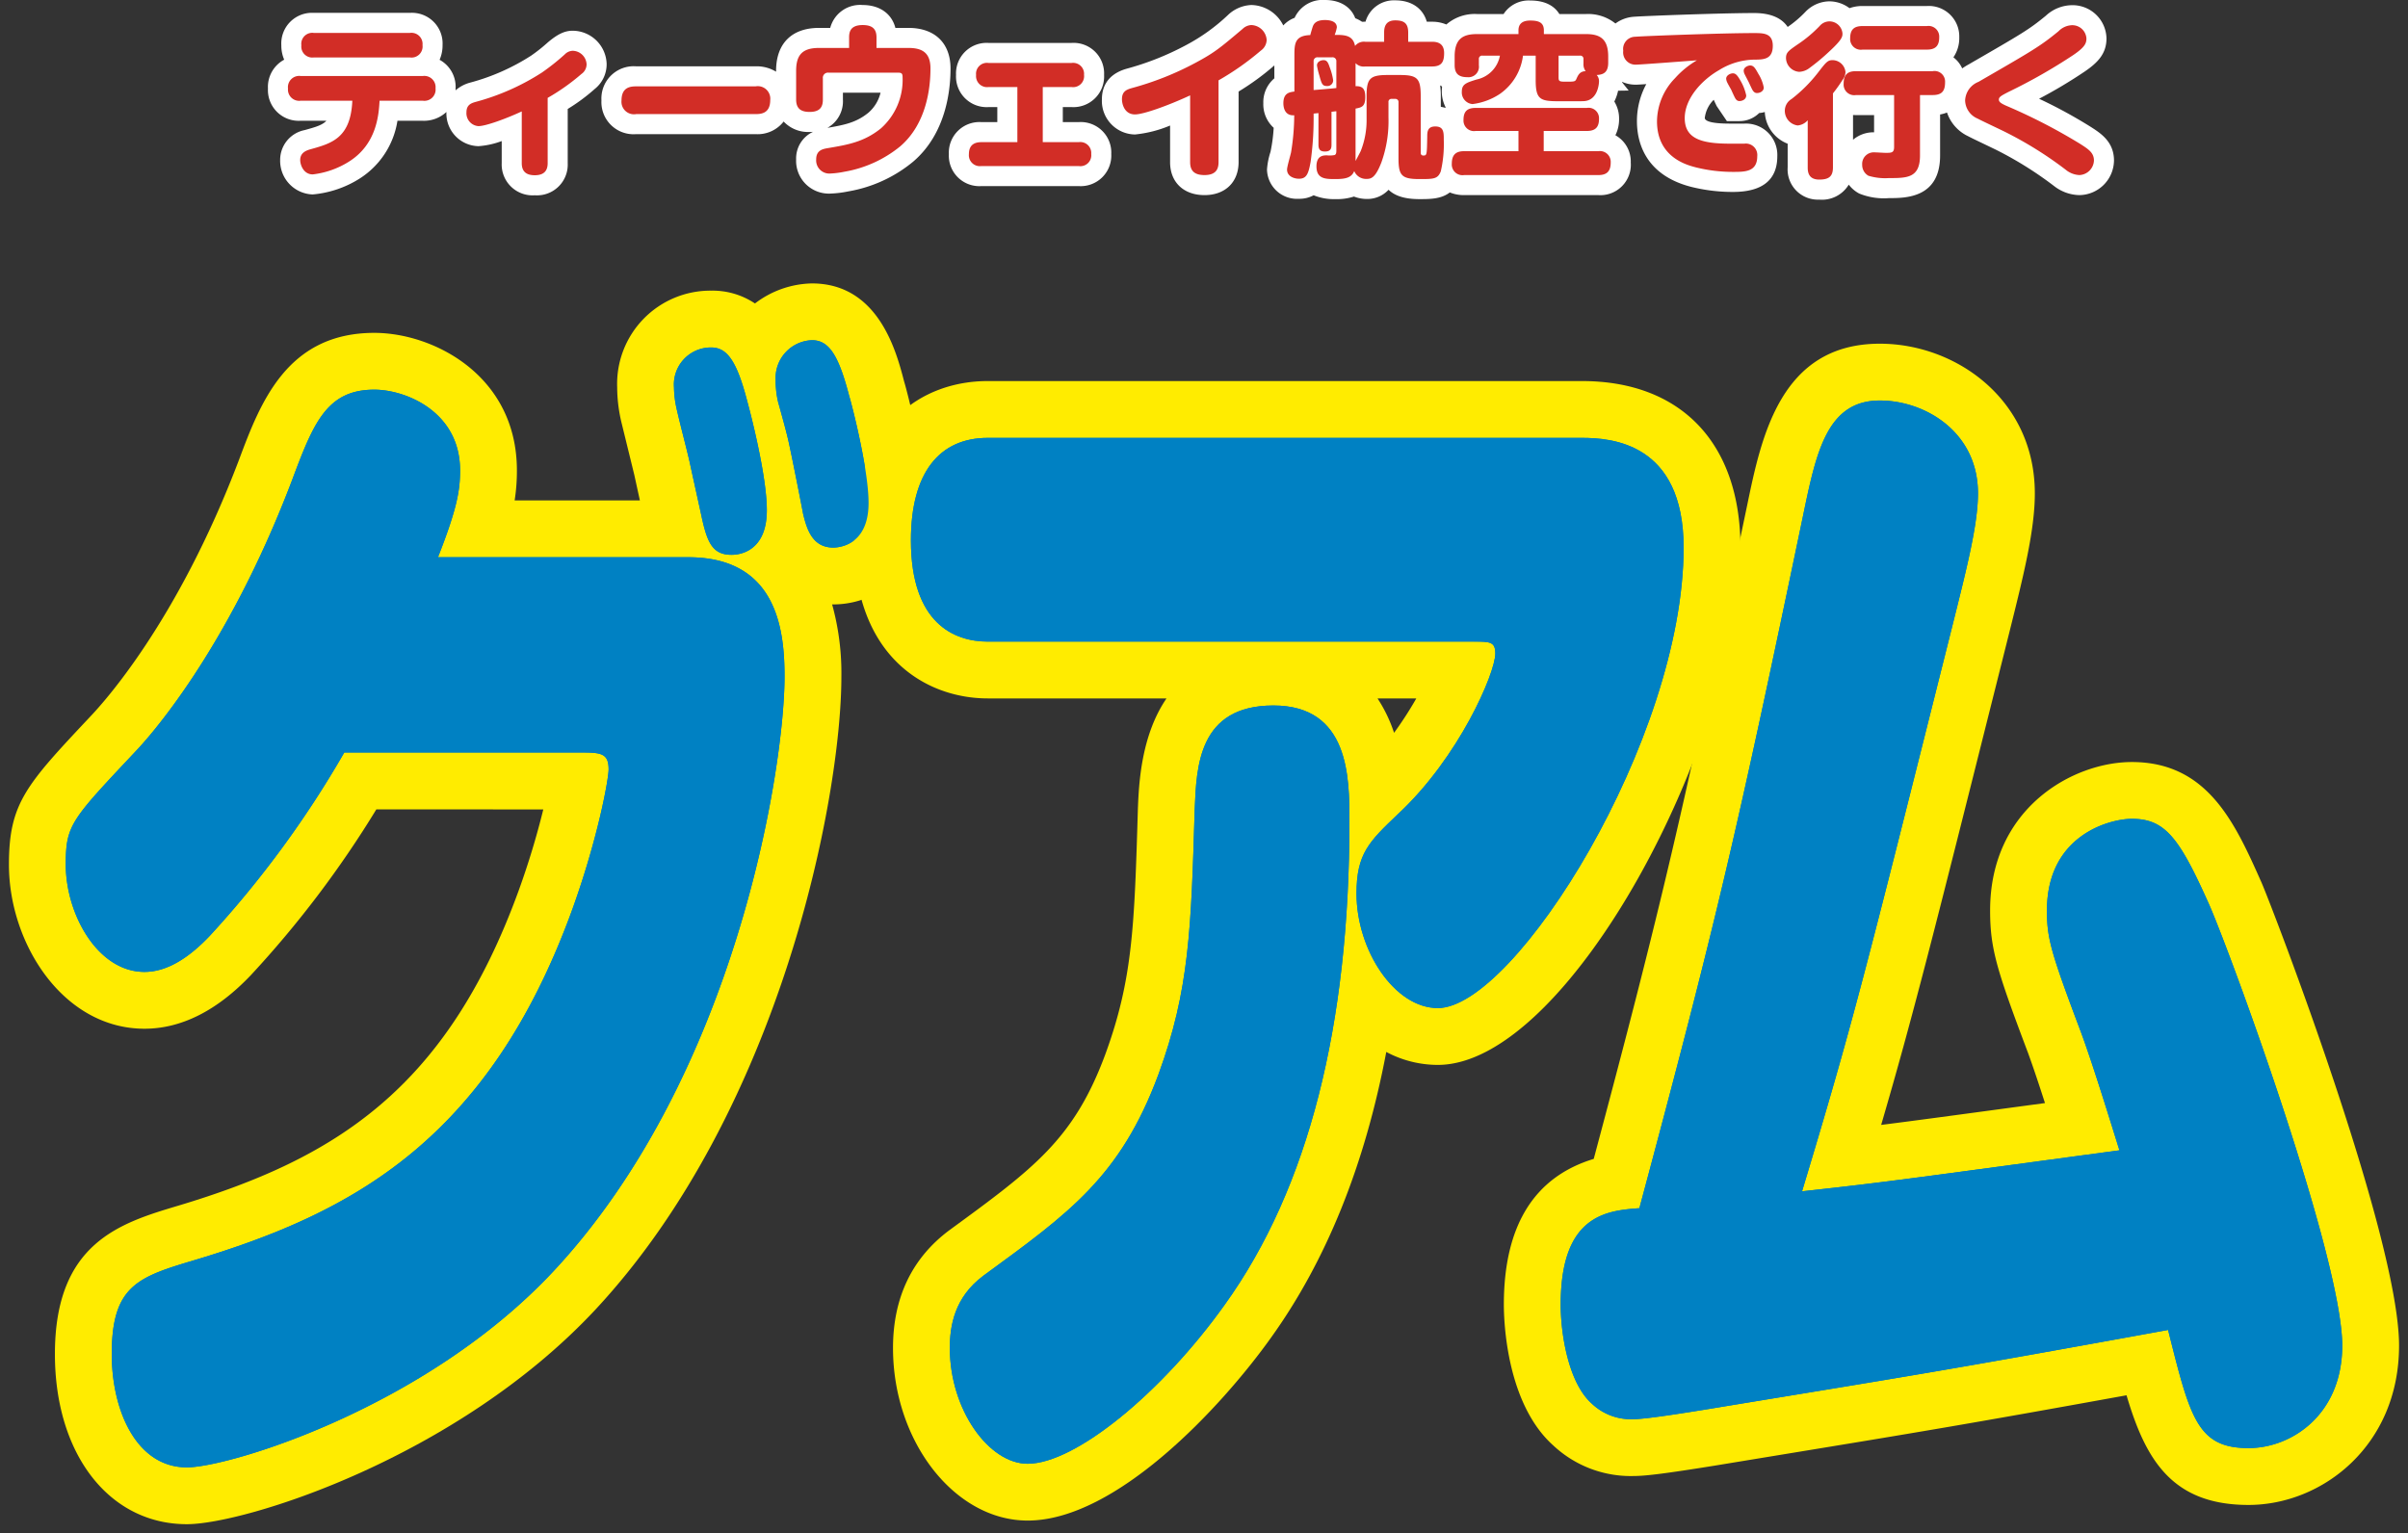 <svg xmlns="http://www.w3.org/2000/svg" xmlns:xlink="http://www.w3.org/1999/xlink" width="360.278" height="229.444" viewBox="0 0 360.278 229.444">
  <rect x="0" y="0" width="360.278" height="229.444" fill="#333333" stroke="none"/>
  <defs>
    <style>
      .cls-1 {
        fill: none;
      }

      .cls-2 {
        clip-path: url(#clip-path);
      }

      .cls-3 {
        fill: #0081c3;
      }

      .cls-4 {
        fill: #ffec00;
      }

      .cls-5 {
        fill: #0077b3;
      }

      .cls-6 {
        fill: #d22d26;
      }

      .cls-7 {
        fill: #fff;
      }
    </style>
    <clipPath id="clip-path">
      <rect id="長方形_5" data-name="長方形 5" class="cls-1" width="360.278" height="188.365"/>
    </clipPath>
  </defs>
  <g id="ttl_mv" transform="translate(-1579.885 -49.113)">
    <g id="グアム" transform="translate(1596 98.618)">
      <g id="グループ_2" data-name="グループ 2" class="cls-2" transform="translate(-16.115 -8.426)">
        <path id="パス_26" data-name="パス 26" class="cls-3" d="M101.626,40.977c13.36,0,14.418,11.005,14.418,17.861,0,13.531-7.142,59.534-34.523,88.942-19.18,20.567-48.677,29.407-54.894,29.407-7.539,0-11.244-8.479-11.244-16.959,0-10.283,3.968-11.546,12.434-14.072C51.229,139.12,71.732,128.3,84.3,93.657c3.836-10.645,5.424-19.485,5.424-20.928,0-2.345-1.058-2.526-3.969-2.526H50.171A153.615,153.615,0,0,1,30.065,97.625c-2.91,3.068-6.217,5.412-9.789,5.412-7.01,0-11.772-8.66-11.772-16.056,0-5.954.794-6.675,10.45-16.958,1.72-1.8,13.625-14.794,23.413-40.592,3.174-8.48,5.159-13.531,12.3-13.531C59.3,15.9,67.5,19.147,67.5,27.987c0,2.887-.4,5.593-3.307,12.99ZM99.9,18.786a14.867,14.867,0,0,1-.4-3.247,5.536,5.536,0,0,1,5.555-5.953c2.382,0,3.837,1.983,5.424,8.118.4,1.443,2.91,11.005,2.91,16.237,0,6.675-4.762,6.675-5.292,6.675-2.777,0-3.571-1.8-4.364-5.232-.265-1.263-1.588-7.216-1.853-8.479-.529-2.346-1.322-5.232-1.985-8.119m15.213-.9a13.9,13.9,0,0,1-.4-3.428A5.645,5.645,0,0,1,120.145,8.5c2.513,0,3.967,2.165,5.556,8.3.4,1.264,2.909,11.005,2.909,16.056,0,6.676-4.894,6.676-5.291,6.676-3.174,0-3.969-2.887-4.5-5.051-.264-1.444-1.455-7.4-1.718-8.661-.53-2.525-.53-2.706-1.985-7.937" transform="translate(1.337 1.337)"/>
        <path id="パス_27" data-name="パス 27" class="cls-4" d="M120.145,0c9.988,0,12.651,10.28,13.788,14.67.294.9,3.181,11.723,3.181,18.189,0,9.966-6.94,15.18-13.795,15.18h-.155a38.509,38.509,0,0,1,1.384,10.8c0,18.013-9,64.871-36.8,94.737C67,175.817,35.21,185.691,26.626,185.691,15,185.691,6.879,175.22,6.879,160.228c0-16.7,9.832-19.632,18.507-22.221,23.4-7.032,40.087-17.392,50.918-47.249a119.755,119.755,0,0,0,3.645-12.035l-24.976-.013A155.175,155.175,0,0,1,36.2,103.517c-5.039,5.311-10.408,8.024-15.921,8.024C8.148,111.542,0,98.842,0,86.981c0-9.2,2.579-11.945,12.174-22.161,1.865-1.966,13.015-14.087,22.242-38.405C37.58,17.961,41.535,7.4,54.668,7.4,63.527,7.4,76,13.784,76,27.987a28.42,28.42,0,0,1-.338,4.486H94.4l-.835-3.821-1.95-7.963a22.957,22.957,0,0,1-.612-5.151A13.956,13.956,0,0,1,105.064,1.082,11.4,11.4,0,0,1,111.62,3,14.448,14.448,0,0,1,120.145,0ZM26.626,168.683c4.131-.134,31.092-7.848,48.675-26.7,26.5-28.463,32.239-73.516,32.239-83.142,0-9.357-2.481-9.357-5.914-9.357H51.707l4.571-11.618C59,30.958,59,29.38,59,27.987c0-3.373-4.284-3.583-4.327-3.583a2.822,2.822,0,0,0-.791.074c-.845.72-2.471,5.062-3.546,7.935C40.122,59.321,27.53,73.351,25.109,75.891c-4.339,4.621-7.622,8.116-8.009,9.123a10.346,10.346,0,0,0-.093,1.968c0,4.01,2.344,7.3,3.3,7.556-.009-.009,1.192-.235,3.592-2.765A146.449,146.449,0,0,0,42.829,65.912L45.291,61.7H85.752c11.258,0,12.473,7.714,12.473,11.03,0,3.087-2.06,13.079-5.927,23.811-14,38.586-38.086,50.563-62.033,57.76-2.131.636-5.324,1.589-6.026,2.19a13.813,13.813,0,0,0-.352,3.737C23.887,165.488,25.789,168.683,26.626,168.683Z" transform="translate(1.337 1.337)"/>
        <path id="パス_28" data-name="パス 28" class="cls-5" d="M101.626,40.977c13.36,0,14.418,11.005,14.418,17.861,0,13.531-7.142,59.534-34.523,88.942-19.18,20.567-48.677,29.407-54.894,29.407-7.539,0-11.244-8.479-11.244-16.959,0-10.283,3.968-11.546,12.434-14.072C51.229,139.12,71.732,128.3,84.3,93.657c3.836-10.645,5.424-19.485,5.424-20.928,0-2.345-1.058-2.526-3.969-2.526H50.171A153.615,153.615,0,0,1,30.065,97.625c-2.91,3.068-6.217,5.412-9.789,5.412-7.01,0-11.772-8.66-11.772-16.056,0-5.954.794-6.675,10.45-16.958,1.72-1.8,13.625-14.794,23.413-40.592,3.174-8.48,5.159-13.531,12.3-13.531C59.3,15.9,67.5,19.147,67.5,27.987c0,2.887-.4,5.593-3.307,12.99ZM99.9,18.786a14.867,14.867,0,0,1-.4-3.247,5.536,5.536,0,0,1,5.555-5.953c2.382,0,3.837,1.983,5.424,8.118.4,1.443,2.91,11.005,2.91,16.237,0,6.675-4.762,6.675-5.292,6.675-2.777,0-3.571-1.8-4.364-5.232-.265-1.263-1.588-7.216-1.853-8.479-.529-2.346-1.322-5.232-1.985-8.119m15.213-.9a13.9,13.9,0,0,1-.4-3.428A5.645,5.645,0,0,1,120.145,8.5c2.513,0,3.967,2.165,5.556,8.3.4,1.264,2.909,11.005,2.909,16.056,0,6.676-4.894,6.676-5.291,6.676-3.174,0-3.969-2.887-4.5-5.051-.264-1.444-1.455-7.4-1.718-8.661-.53-2.525-.53-2.706-1.985-7.937" transform="translate(1.337 1.337)"/>
        <path id="パス_29" data-name="パス 29" class="cls-3" d="M129.282,51.62c-5.027,0-11.509-2.706-11.509-15.154,0-10.1,4.233-15.336,11.509-15.336H218.17c4.365,0,15.211.722,15.211,16.418,0,28.685-25.264,68.917-36.772,68.917-6.482,0-12.169-8.661-12.169-17.14,0-5.954,1.853-7.758,6.217-11.907,9.128-8.48,14.55-21.108,14.55-24,0-1.8-.793-1.8-3.306-1.8Zm54.1,26.881c0,30.489-6.085,54.845-18.651,72.344-9.391,13.17-22.355,23.814-29.5,23.814-5.821,0-11.641-8.118-11.641-17.319,0-3.247.661-7.577,5.026-10.825,12.831-9.382,20.5-14.794,26.191-30.128,4.629-12.629,4.893-21.83,5.423-39.69.265-6.314.529-15.515,11.772-15.515,11.376,0,11.376,10.825,11.376,17.319" transform="translate(18.517 3.322)"/>
        <path id="パス_30" data-name="パス 30" class="cls-4" d="M129.282,12.627H218.17c14.849,0,23.715,9.316,23.715,24.921,0,28.723-25.733,77.421-45.276,77.421a16.419,16.419,0,0,1-7.715-1.938c-3.2,16.921-8.971,31.237-17.256,42.774-7.235,10.147-23.066,27.358-36.4,27.358-10.919,0-20.145-11.825-20.145-25.823,0-7.537,2.844-13.475,8.454-17.648,12.618-9.223,18.594-13.59,23.294-26.263,4.133-11.276,4.371-19.3,4.892-36.871.147-3.554.451-10.841,4.279-16.435H129.282c-9.232,0-20.013-6.2-20.013-23.658C109.269,18.89,119.607,12.627,129.282,12.627Zm67.584,85.367c6.533-2.342,28.011-35.267,28.011-60.445,0-7.381-2.534-7.913-6.707-7.913H129.282c-.975,0-3,0-3,6.831,0,6.65,1.955,6.65,3,6.65H201.9c10.659,0,11.81,7.209,11.81,10.308,0,6.56-7.542,21.192-17.266,30.225-3.5,3.329-3.5,3.329-3.5,5.676C192.943,93.878,195.668,97.581,196.866,97.994Zm-3.48-37.869h-5.8a21.628,21.628,0,0,1,2.472,5.146A54.942,54.942,0,0,0,193.386,60.124ZM135.8,166.243c2.414-.335,12.863-7.51,22.007-20.334,11.333-15.781,17.071-38.452,17.071-67.407,0-8.815-1.02-8.815-2.872-8.815a4.526,4.526,0,0,0-2.2.342c-.818.82-1,5.18-1.068,6.822-.551,18.5-.849,28.567-5.943,42.464-6.491,17.5-15.724,24.248-28.5,33.588-1.658,1.225-2.2,2.061-2.2,4.439C132.1,162.375,134.78,165.793,135.8,166.243Z" transform="translate(18.517 3.322)"/>
        <path id="パス_31" data-name="パス 31" class="cls-5" d="M129.282,51.62c-5.027,0-11.509-2.706-11.509-15.154,0-10.1,4.233-15.336,11.509-15.336H218.17c4.365,0,15.211.722,15.211,16.418,0,28.685-25.264,68.917-36.772,68.917-6.482,0-12.169-8.661-12.169-17.14,0-5.954,1.853-7.758,6.217-11.907,9.128-8.48,14.55-21.108,14.55-24,0-1.8-.793-1.8-3.306-1.8Zm54.1,26.881c0,30.489-6.085,54.845-18.651,72.344-9.391,13.17-22.355,23.814-29.5,23.814-5.821,0-11.641-8.118-11.641-17.319,0-3.247.661-7.577,5.026-10.825,12.831-9.382,20.5-14.794,26.191-30.128,4.629-12.629,4.893-21.83,5.423-39.69.265-6.314.529-15.515,11.772-15.515,11.376,0,11.376,10.825,11.376,17.319" transform="translate(18.517 3.322)"/>
        <path id="パス_32" data-name="パス 32" class="cls-3" d="M238.026,33.618C240.01,24.056,241.6,16.3,249.533,16.3c6.745,0,14.683,4.69,14.683,13.891,0,4.69-1.72,11.365-3.836,19.845-13.36,53.221-14.815,59.175-22.486,84.611,13.226-1.443,16.665-1.985,47.485-6.134-1.19-3.788-3.836-12.446-5.688-17.5-4.629-12.268-5.158-14.252-5.158-18.4,0-11.366,9.523-13.711,12.7-13.711,5.026,0,7.142,2.886,11.639,12.989,3.44,7.939,19.842,52.861,19.842,65.849,0,10.284-7.539,15.336-14.022,15.336-7.671,0-8.73-4.511-12.036-17.68-34.655,6.314-38.493,6.857-69.18,11.907-2.248.361-8.862,1.443-10.714,1.443a8.493,8.493,0,0,1-6.35-2.345c-3.439-3.068-4.629-10.283-4.629-14.794,0-13.351,6.745-14.073,11.772-14.432,11.507-42.939,14.417-55.387,24.471-103.556" transform="translate(31.725 2.563)"/>
        <path id="パス_33" data-name="パス 33" class="cls-4" d="M249.533,7.795c11.4,0,23.187,8.377,23.187,22.4,0,5.538-1.687,12.29-3.823,20.839l-1.443,5.755c-10.03,39.957-12.952,51.6-17.725,67.921,4.865-.615,10.555-1.384,20.2-2.688l4.31-.582c-.872-2.71-1.771-5.416-2.532-7.495-4.669-12.373-5.677-15.586-5.677-21.328,0-15.323,12.4-22.215,21.2-22.215,11.381,0,15.462,9.168,19.408,18.034,1.7,3.917,20.577,53.014,20.577,69.308,0,14.922-11.453,23.839-22.526,23.839-11.478,0-15.41-6.815-18.248-16.411-24.087,4.367-31.437,5.574-51.41,8.853l-10.178,1.672c-7.161,1.153-10.322,1.556-12.094,1.556a16.948,16.948,0,0,1-12.07-4.556c-7.052-6.29-7.413-18.669-7.413-21.087,0-11.792,4.518-19.1,13.449-21.815,10.166-38.067,13.291-51.519,22.974-97.91C231.818,21.678,234.7,7.795,249.533,7.795Zm-23.492,136.7,3.71-12.3c7.383-24.48,8.957-30.75,21.205-79.548l1.439-5.737c1.779-7.121,3.316-13.271,3.316-16.716,0-5.241-6.117-5.387-6.179-5.387a1.76,1.76,0,0,0-.359.026c-.842.973-2.023,6.67-2.805,10.44-10.214,48.934-13.2,61.572-24.6,104.107l-1.568,5.85-6.041.431a11.848,11.848,0,0,0-3.02.464c.011,0-.854,1.191-.854,5.485,0,3.884,1.1,7.644,1.865,8.525a75.265,75.265,0,0,0,9.568-1.16l10.559-1.734c21.856-3.588,28.521-4.682,58.852-10.208l7.833-1.427,1.939,7.723c1.165,4.64,2.383,9.494,3.288,11.245.12,0,.291,0,.5,0,.225,0,5.518-.078,5.518-6.831,0-10.516-15.14-53.236-19.141-62.468-2.1-4.727-3.585-7.52-4.365-8.223-1.006.433-3.666,1.212-3.666,5.564,0,2.444,0,3.182,4.61,15.4,1.632,4.452,3.821,11.462,5.2,15.878l3.672,11.7-24.309,3.278c-18.2,2.461-22.5,3.041-33.391,4.229Z" transform="translate(31.725 2.563)"/>
        <path id="パス_34" data-name="パス 34" class="cls-5" d="M238.026,33.618C240.01,24.056,241.6,16.3,249.533,16.3c6.745,0,14.683,4.69,14.683,13.891,0,4.69-1.72,11.365-3.836,19.845-13.36,53.221-14.815,59.175-22.486,84.611,13.226-1.443,16.665-1.985,47.485-6.134-1.19-3.788-3.836-12.446-5.688-17.5-4.629-12.268-5.158-14.252-5.158-18.4,0-11.366,9.523-13.711,12.7-13.711,5.026,0,7.142,2.886,11.639,12.989,3.44,7.939,19.842,52.861,19.842,65.849,0,10.284-7.539,15.336-14.022,15.336-7.671,0-8.73-4.511-12.036-17.68-34.655,6.314-38.493,6.857-69.18,11.907-2.248.361-8.862,1.443-10.714,1.443a8.493,8.493,0,0,1-6.35-2.345c-3.439-3.068-4.629-10.283-4.629-14.794,0-13.351,6.745-14.073,11.772-14.432,11.507-42.939,14.417-55.387,24.471-103.556" transform="translate(31.725 2.563)"/>
        <path id="パス_35" data-name="パス 35" class="cls-3" d="M101.626,39.972H64.192c2.91-7.4,3.307-10.1,3.307-12.99,0-8.84-8.2-12.087-12.831-12.087-7.142,0-9.127,5.051-12.3,13.53-9.788,25.8-21.693,38.789-23.412,40.593C9.3,79.3,8.5,80.022,8.5,85.976c0,7.4,4.763,16.056,11.772,16.056,3.572,0,6.879-2.345,9.789-5.412A153.614,153.614,0,0,0,50.171,69.2H85.752c2.912,0,3.969.182,3.969,2.526,0,1.443-1.588,10.283-5.424,20.927-12.565,34.64-33.069,45.464-56.481,52.5-8.466,2.526-12.433,3.789-12.433,14.072,0,8.479,3.7,16.959,11.242,16.959,6.217,0,35.714-8.84,54.894-29.407,27.381-29.407,34.523-75.412,34.523-88.942,0-6.855-1.058-17.861-14.418-17.861" transform="translate(1.337 2.342)"/>
        <path id="パス_36" data-name="パス 36" class="cls-3" d="M105.714,8.5a5.645,5.645,0,0,0-5.424,5.954,13.9,13.9,0,0,0,.4,3.428c1.455,5.232,1.455,5.412,1.985,7.937.265,1.264,1.455,7.216,1.718,8.661.529,2.164,1.324,5.05,4.5,5.05.4,0,5.291,0,5.291-6.675,0-5.051-2.512-14.793-2.909-16.056-1.588-6.133-3.042-8.3-5.556-8.3" transform="translate(15.768 1.337)"/>
        <path id="パス_37" data-name="パス 37" class="cls-3" d="M89.526,26.758c.265,1.263,1.588,7.216,1.853,8.479.793,3.428,1.587,5.232,4.364,5.232.53,0,5.291,0,5.291-6.675,0-5.232-2.513-14.794-2.909-16.237-1.587-6.133-3.042-8.118-5.424-8.118a5.536,5.536,0,0,0-5.556,5.953,14.865,14.865,0,0,0,.4,3.247c.662,2.887,1.456,5.773,1.985,8.119" transform="translate(13.701 1.484)"/>
        <path id="パス_38" data-name="パス 38" class="cls-3" d="M218.169,21.131H129.281c-7.275,0-11.509,5.232-11.509,15.334,0,12.448,6.483,15.155,11.509,15.155H201.9c2.513,0,3.307,0,3.307,1.8,0,2.886-5.423,15.515-14.55,24-4.365,4.149-6.217,5.953-6.217,11.907,0,8.479,5.688,17.138,12.168,17.138,11.507,0,36.773-40.231,36.773-68.916,0-15.7-10.847-16.418-15.212-16.418" transform="translate(18.517 3.322)"/>
        <path id="パス_39" data-name="パス 39" class="cls-3" d="M171.215,55.741c-11.244,0-11.507,9.2-11.772,15.515-.53,17.861-.794,27.062-5.423,39.69-5.688,15.334-13.36,20.748-26.191,30.128-4.365,3.247-5.026,7.577-5.026,10.826,0,9.2,5.82,17.319,11.641,17.319,7.142,0,20.106-10.645,29.5-23.816,12.566-17.5,18.651-41.854,18.651-72.344,0-6.494,0-17.319-11.375-17.319" transform="translate(19.307 8.764)"/>
        <path id="パス_40" data-name="パス 40" class="cls-3" d="M298.872,91.89c-4.5-10.1-6.613-12.99-11.64-12.99-3.174,0-12.7,2.346-12.7,13.712,0,4.149.529,6.133,5.158,18.4,1.852,5.051,4.5,13.711,5.688,17.5-30.82,4.15-34.26,4.691-47.485,6.134,7.671-25.438,9.126-31.391,22.486-84.612,2.115-8.48,3.836-15.155,3.836-19.845,0-9.2-7.937-13.892-14.683-13.892-7.936,0-9.524,7.758-11.507,17.32-10.054,48.169-12.963,60.618-24.472,103.555-5.026.36-11.771,1.082-11.771,14.432,0,4.511,1.19,11.727,4.629,14.794a8.487,8.487,0,0,0,6.35,2.346c1.85,0,8.465-1.083,10.714-1.443,30.687-5.051,34.525-5.593,69.18-11.908,3.306,13.169,4.365,17.681,12.036,17.681,6.483,0,14.022-5.051,14.022-15.335,0-12.99-16.4-57.912-19.842-65.849" transform="translate(31.725 2.562)"/>
      </g>
    </g>
    <g id="ティーウェア航空で行く" transform="translate(1622 51.613)">
      <path id="パス_13317" data-name="パス 13317" class="cls-6" d="M-132.175-19.575a1.646,1.646,0,0,0-1.85,1.85,1.646,1.646,0,0,0,1.85,1.825h14.4a1.654,1.654,0,0,0,1.875-1.85,1.662,1.662,0,0,0-1.875-1.825Zm5.775,10.15c-.25,5.575-3.05,6.375-6.3,7.275-.6.175-1.5.5-1.5,1.6,0,.725.5,2.15,1.875,2.15a12.99,12.99,0,0,0,5.4-1.9c4.2-2.625,4.475-7.05,4.6-9.125h6.475a1.678,1.678,0,0,0,1.9-1.85,1.687,1.687,0,0,0-1.9-1.85h-18.275a1.686,1.686,0,0,0-1.9,1.875,1.679,1.679,0,0,0,1.9,1.825Zm29.225-.425a31.661,31.661,0,0,0,5.05-3.575,1.777,1.777,0,0,0,.775-1.45A2.128,2.128,0,0,0-93.425-16.9a1.709,1.709,0,0,0-1.175.525,33.811,33.811,0,0,1-3.425,2.725,34.885,34.885,0,0,1-9.925,4.4c-.6.175-1.375.4-1.375,1.55a1.93,1.93,0,0,0,1.8,2.075c1.1,0,4.15-1.125,6.475-2.2v7.75c0,1.375.825,1.8,1.95,1.8,1.425,0,1.925-.725,1.925-1.8Zm31.1,2.425c.8,0,2.2-.075,2.2-2.1a1.874,1.874,0,0,0-2.2-2.05h-17.85c-.875,0-2.2.125-2.2,2.1a1.874,1.874,0,0,0,2.2,2.05Zm18.1-9.9V-18.9c0-1.275-.625-1.85-2.075-1.85-1.85,0-2.025,1.05-2.025,1.85v1.575h-4.5C-59.05-17.325-60-16.3-60-13.9v4.3c0,1.4.775,1.85,2.025,1.85,1.7,0,1.975-.925,1.975-1.85v-3.175a.765.765,0,0,1,.85-.85h10.3c.525,0,.775.025.775.65A9.707,9.707,0,0,1-47.3-5.3c-2.55,2.075-5.05,2.475-8,2.975C-56-2.2-57-2.025-57-.65a1.972,1.972,0,0,0,2,2.125A13.507,13.507,0,0,0-52.775,1.2a17.975,17.975,0,0,0,8.35-3.8c3.9-3.35,4.525-8.65,4.525-11.65,0-2.4-1.275-3.075-3.3-3.075ZM-23.1-3.225v-8.25h4.3A1.641,1.641,0,0,0-16.925-13.3,1.639,1.639,0,0,0-18.8-15.075H-31.2a1.631,1.631,0,0,0-1.875,1.8,1.647,1.647,0,0,0,1.875,1.8h4.3v8.25h-5.375c-.875,0-1.875.275-1.875,1.8A1.639,1.639,0,0,0-32.275.35h14.55a1.628,1.628,0,0,0,1.875-1.8,1.639,1.639,0,0,0-1.875-1.775Zm26.3-9.25a40.761,40.761,0,0,0,6.325-4.45,2.017,2.017,0,0,0,.875-1.6A2.383,2.383,0,0,0,8.1-20.75a1.99,1.99,0,0,0-1.3.575C3.45-17.35,2.65-16.65-.25-15.1a44.841,44.841,0,0,1-9.5,3.775c-.775.225-1.5.475-1.5,1.675,0,.725.375,2.275,1.95,2.275,1.3,0,5.075-1.375,8.25-2.85v10C-1.05,1.2-.25,1.7,1.1,1.7,2.925,1.7,3.2.675,3.2-.25ZM18.925-15.5c-.375,0-1,.2-1,.8a11.9,11.9,0,0,0,.35,1.475c.35,1.275.45,1.6,1.15,1.6a.856.856,0,0,0,.925-.85,8.926,8.926,0,0,0-.525-1.975C19.625-15.05,19.45-15.5,18.925-15.5ZM23.7-8.25c.95-.175,1.45-.325,1.45-1.725,0-1.1-.3-1.675-1.45-1.625v-3.45a1.69,1.69,0,0,0,1.45.5h9.975c1.425,0,1.825-.65,1.825-2,0-1.5-1.025-1.7-1.825-1.7h-3.55v-1.375c0-1.4-.625-1.825-1.95-1.825-1.575,0-1.65,1.225-1.65,1.825v1.375H25.15a1.684,1.684,0,0,0-1.525.625c-.275-1.375-1.175-1.65-2.675-1.65h-.375A5.832,5.832,0,0,0,20.9-20.4c0-.9-1-1.1-1.775-1.1-1.4,0-1.725.6-1.875,1.125-.05.15-.275.9-.325,1.125-2.325.075-2.375,1.3-2.375,3.075V-10.8c-.725.1-1.65.2-1.65,1.75,0,.675.225,1.9,1.625,1.8A34.9,34.9,0,0,1,14.05-1.7c-.075.375-.6,2.15-.6,2.575,0,1.075,1.15,1.375,1.775,1.375,1.125,0,1.425-.7,1.75-2.525a45.993,45.993,0,0,0,.45-6.425v-.8l.725-.075v4.75c0,.8.375,1,.975,1,.825,0,.975-.425.975-1v-4.95c.1,0,.6-.075.725-.075v5.9c0,.35-.05.55-.25.65a3.645,3.645,0,0,1-1.15.05c-.5,0-1.575,0-1.575,1.65,0,1.9,1.375,1.9,2.825,1.9C22.2,2.3,23.1,2.1,23.5,1.1a1.912,1.912,0,0,0,1.85,1.175c.675,0,1.325-.15,2.225-2.5A18.312,18.312,0,0,0,28.625-6.9V-9.2a.439.439,0,0,1,.5-.5h.5a.46.46,0,0,1,.5.5V-.825c0,2.575.45,3.125,3.125,3.125,2.125,0,2.75,0,3.2-1.15a18.087,18.087,0,0,0,.45-4.7c0-1.15,0-2.025-1.275-2.025-1.175,0-1.2.825-1.2,1.525-.05,2.725-.05,2.825-.575,2.825-.375,0-.4-.275-.4-.45v-8.45c0-2.675-.525-3.15-3.15-3.15H28.5c-2.65,0-3.15.525-3.15,3.15V-6.75a12.511,12.511,0,0,1-.875,4.85c-.1.225-.65,1.25-.775,1.5ZM17.425-15.3a.566.566,0,0,1,.625-.625H20.2a.566.566,0,0,1,.625.625v3.975c-.2.025-1.225.125-1.35.125-.425.05-1.675.15-2.05.175ZM54.05-9.35h2.875c.4,0,.725,0,1.075-.025,2.025-.225,2.125-2.775,2.125-2.95a1.353,1.353,0,0,0-.35-.95c.975-.05,1.725-.35,1.725-1.85v-.925c0-2.65-1.25-3.35-3.325-3.35h-6.3v-.55c0-1.175-.75-1.475-2.05-1.475-1.2,0-1.75.525-1.75,1.475v.55h-6.2c-2.075,0-3.35.675-3.35,3.35v1.275c0,1.2.5,1.825,1.9,1.825a1.569,1.569,0,0,0,1.725-1.775v-.925a.474.474,0,0,1,.525-.525H45.3A4.48,4.48,0,0,1,41.8-12.6c-1.5.475-2.2.675-2.2,1.8a1.747,1.747,0,0,0,1.6,1.875,9.486,9.486,0,0,0,4.1-1.525,8.223,8.223,0,0,0,3.45-5.725h1.9V-12.5C50.65-9.625,51.325-9.35,54.05-9.35Zm.025-6.825h3.2a.474.474,0,0,1,.525.525v.675a1.706,1.706,0,0,0,.325,1.125c-.875.025-1.125.575-1.4,1.2-.175.35-.275.375-1.5.375-.975,0-1.15-.025-1.15-.625ZM51.85-4.9H58.3c1.325,0,1.825-.6,1.825-1.825A1.564,1.564,0,0,0,58.3-8.35H41.675c-1.325,0-1.825.575-1.825,1.8A1.571,1.571,0,0,0,41.675-4.9h6.4v3.025H39.95c-1.15,0-1.85.45-1.85,1.875a1.6,1.6,0,0,0,1.85,1.7H60.025c1.125,0,1.85-.425,1.85-1.875a1.615,1.615,0,0,0-1.85-1.7H51.85ZM74.775-15.475A13.579,13.579,0,0,0,71.5-12.8a9.37,9.37,0,0,0-2.7,6.45c0,5.4,4.475,6.55,5.825,6.9a22.915,22.915,0,0,0,5.55.675c1.8,0,3.625,0,3.625-2.35A1.712,1.712,0,0,0,81.875-3h-2.15c-4.2,0-6.775-.7-6.775-3.825,0-2.925,2.55-5.7,5.125-7.175a10.246,10.246,0,0,1,5.275-1.575c1.425,0,2.775-.05,2.775-2.075,0-1.9-1.425-1.9-2.8-1.9-4.85,0-16.725.45-17.775.55a1.826,1.826,0,0,0-1.8,2.1,1.834,1.834,0,0,0,1.9,2.075C66.3-14.825,73.45-15.375,74.775-15.475Zm5.125,4.4c.075.175.45,1,.55,1.175.25.525.575.525.7.525.3,0,1-.175,1-.85a7.488,7.488,0,0,0-.8-2.1c-.525-.925-.775-1.2-1.2-1.2-.375,0-1,.3-1,.8a1.51,1.51,0,0,0,.15.55C79.375-12,79.8-11.25,79.9-11.075Zm2.6-1.175c.075.15.45.975.55,1.15.275.525.6.525.725.525.425,0,1-.275,1-.825a5.9,5.9,0,0,0-.825-2.075c-.45-.825-.7-1.225-1.2-1.225-.35,0-.975.275-.975.775a1.229,1.229,0,0,0,.1.45C81.95-13.3,82.4-12.45,82.5-12.25ZM91.35.55c0,.675.1,1.825,1.725,1.825,1.45,0,2.05-.475,2.05-1.825V-10.525a22.037,22.037,0,0,0,1.425-2,2,2,0,0,0,.45-1.2A1.969,1.969,0,0,0,95.075-15.5c-.75,0-.975.3-2.25,1.95a22.007,22.007,0,0,1-3.9,3.875,2.04,2.04,0,0,0-1,1.75,2.2,2.2,0,0,0,1.925,2.2,2.262,2.262,0,0,0,1.5-.775Zm16.8-10.825h1.9c1.325,0,1.85-.55,1.85-1.9a1.578,1.578,0,0,0-1.85-1.675H98.575c-1.325,0-1.85.575-1.85,1.9a1.586,1.586,0,0,0,1.85,1.675h5.7V-2.5c0,.875-.4.875-1.275.875-.25,0-1.425-.075-1.7-.075A1.731,1.731,0,0,0,99.5.15a1.857,1.857,0,0,0,.925,1.65,8.6,8.6,0,0,0,3.075.35c2.7,0,4.65,0,4.65-3.375Zm1.025-6.8c1.15,0,1.85-.425,1.85-1.85a1.6,1.6,0,0,0-1.85-1.675H99.55c-1.275,0-1.85.525-1.85,1.85a1.6,1.6,0,0,0,1.85,1.675ZM96.55-19.5a1.963,1.963,0,0,0-1.975-1.8,1.939,1.939,0,0,0-1.425.675,19.267,19.267,0,0,1-3.35,2.8c-1.325.925-1.7,1.175-1.7,2.025a2.117,2.117,0,0,0,1.975,2.05,2.7,2.7,0,0,0,1.575-.6,30.6,30.6,0,0,0,2.825-2.35C96.55-18.6,96.55-19.025,96.55-19.5ZM114.9-9.475a3.03,3.03,0,0,0,1.875,2.725c.55.3,3.375,1.625,4.025,1.95A56.529,56.529,0,0,1,129.95.9a3.458,3.458,0,0,0,2.05.8,2.275,2.275,0,0,0,2.175-2.175c0-1.175-.825-1.7-2.075-2.5a84.642,84.642,0,0,0-11.05-5.7c-.85-.375-1.1-.6-1.1-.925,0-.375.325-.575,1.45-1.15a82.285,82.285,0,0,0,9.7-5.525c1.725-1.175,1.95-1.75,1.95-2.475a2.117,2.117,0,0,0-2.25-1.975,2.962,2.962,0,0,0-1.925.9c-2.75,2.25-3.75,2.825-11.975,7.575A3.142,3.142,0,0,0,114.9-9.475Z" transform="translate(137 22)"/>
      <path id="パス_13317_-_アウトライン" data-name="パス 13317 - アウトライン" class="cls-7" d="M19.125-24.5c2.518,0,3.984,1.252,4.529,2.728a5.058,5.058,0,0,1,1.019.535c.2-.012.359-.012.476-.012h.039a4.419,4.419,0,0,1,4.436-3.2c2.451,0,4.156,1.191,4.734,3.2h.766a5.493,5.493,0,0,1,2.161.415A6.471,6.471,0,0,1,41.875-22.4h3.972a4.478,4.478,0,0,1,3.978-2.025c2.456,0,3.721.973,4.37,2.025h3.98a6.548,6.548,0,0,1,4.407,1.417,5.208,5.208,0,0,1,2.654-1c1.206-.115,13.211-.566,18.089-.566,2.785,0,4.263.935,5.028,2.081a16.7,16.7,0,0,0,2.622-2.224,5.041,5.041,0,0,1,3.6-1.607A5.031,5.031,0,0,1,97.6-23.277,5.662,5.662,0,0,1,99.55-23.6h9.625a4.559,4.559,0,0,1,4.85,4.675,5.1,5.1,0,0,1-.878,3.007,4.236,4.236,0,0,1,1.316,1.657,10.013,10.013,0,0,1,.966-.6c8.15-4.707,8.995-5.195,11.546-7.282a5.83,5.83,0,0,1,3.825-1.578,5.075,5.075,0,0,1,5.25,4.975c0,2.268-1.3,3.621-3.261,4.954a72.468,72.468,0,0,1-6.822,4.071,72.913,72.913,0,0,1,7.744,4.218c1.471.942,3.464,2.217,3.464,5.031A5.249,5.249,0,0,1,132,4.7a6.348,6.348,0,0,1-3.776-1.347,54.509,54.509,0,0,0-8.778-5.477l-1.4-.675c-1.082-.516-2.346-1.123-2.7-1.318a6.064,6.064,0,0,1-3.156-3.543,5.093,5.093,0,0,1-1.033.292v6.142c0,6.375-5.167,6.375-7.65,6.375a9.771,9.771,0,0,1-4.459-.688A4.787,4.787,0,0,1,97.49,3.135a4.678,4.678,0,0,1-4.415,2.24A4.524,4.524,0,0,1,88.35.55V-2.993a5.347,5.347,0,0,1-3.421-4.744,4.137,4.137,0,0,1-.839.15A4.176,4.176,0,0,1,81.15-6.375H79.256L77.741-8.61c-.016-.016-.275-.569-.452-.955a4.532,4.532,0,0,0-1.34,2.741C76-6.462,76.621-6,79.725-6h2.15A4.688,4.688,0,0,1,86.8-1.125c0,3.55-2.229,5.35-6.625,5.35a25.646,25.646,0,0,1-6.3-.77C66.848,1.633,65.8-3.47,65.8-6.35a11.525,11.525,0,0,1,1.4-5.563c-.807.054-1.383.088-1.548.088a5.075,5.075,0,0,1-2.059-.42l-.03.047,1,1.25-1.583.024a6.626,6.626,0,0,1-.566,1.616,4.866,4.866,0,0,1,.714,2.583,5.345,5.345,0,0,1-.553,2.465,4.492,4.492,0,0,1,2.3,4.085A4.557,4.557,0,0,1,60.025,4.7H39.95A5.562,5.562,0,0,1,37.8,4.3c-1.29,1-2.99,1-4.546,1-2.107,0-3.622-.441-4.617-1.4A4.318,4.318,0,0,1,25.35,5.275a5.329,5.329,0,0,1-1.889-.359,8.329,8.329,0,0,1-2.786.384,8.044,8.044,0,0,1-3.249-.576,4.435,4.435,0,0,1-2.2.526A4.487,4.487,0,0,1,10.45.875a10.967,10.967,0,0,1,.524-2.65,24.089,24.089,0,0,0,.476-3.6A4.738,4.738,0,0,1,9.9-9.05a4.664,4.664,0,0,1,1.65-3.725v-1.936l-.032.029A38.169,38.169,0,0,1,6.2-10.8V-.25c0,3.007-2,4.95-5.1,4.95-3.128,0-5.15-1.933-5.15-4.925v-5.49A18.048,18.048,0,0,1-9.3-4.375,5.024,5.024,0,0,1-14.25-9.65c0-1.593.636-3.677,3.664-4.556a41.992,41.992,0,0,0,8.913-3.535,28.375,28.375,0,0,0,6.27-4.5A5.38,5.38,0,0,1,8.1-23.75a5.452,5.452,0,0,1,4.787,3.059,4.362,4.362,0,0,1,1.694-1.141A4.6,4.6,0,0,1,19.125-24.5Zm56.023,8.836c.372-.274.746-.524,1.114-.748l-1.432.044Zm-38.5,4.172q-.089-.1-.172-.211l-.115.026a11.863,11.863,0,0,1,.094,1.553v1.611a4.573,4.573,0,0,1,.68.157c.011-.032.022-.063.033-.095A5.238,5.238,0,0,1,36.6-10.8,5.383,5.383,0,0,1,36.643-11.492Zm64.632,4.217h-2.7q-.231,0-.45-.015v3.707a4.7,4.7,0,0,1,3.15-1.117ZM-50.05-23.75c2.552,0,4.356,1.3,4.9,3.425H-43.2c3.945,0,6.3,2.271,6.3,6.075,0,3.414-.724,9.763-5.57,13.926a20.64,20.64,0,0,1-9.7,4.463A16.278,16.278,0,0,1-55,4.475,4.907,4.907,0,0,1-60-.65a4.391,4.391,0,0,1,2.521-4.118q-.243.018-.5.018a5.019,5.019,0,0,1-3.889-1.562,4.923,4.923,0,0,1-4.211,1.887h-17.85a4.809,4.809,0,0,1-5.2-5.05,4.834,4.834,0,0,1,5.2-5.1h17.85A5.575,5.575,0,0,1-63-13.77v-.13c0-4.083,2.342-6.425,6.425-6.425H-54.9A4.62,4.62,0,0,1-50.05-23.75Zm2.679,13.125H-53V-9.6a4.556,4.556,0,0,1-2.32,4.236c2.621-.448,4.339-.808,6.126-2.262A5.706,5.706,0,0,0-47.371-10.625Zm-84.8-11.95h14.4A4.592,4.592,0,0,1-112.9-17.75a5.36,5.36,0,0,1-.444,2.2,4.6,4.6,0,0,1,2.394,4.273q0,.152-.007.3a5.391,5.391,0,0,1,2.166-1.154,32.169,32.169,0,0,0,9.127-4.033,23.727,23.727,0,0,0,2.478-1.962c1.59-1.354,2.645-1.776,3.761-1.776a5.118,5.118,0,0,1,5.075,5.025,4.747,4.747,0,0,1-1.8,3.708,27.883,27.883,0,0,1-4.025,2.976V-.075a4.6,4.6,0,0,1-4.925,4.8,4.617,4.617,0,0,1-4.95-4.8V-3.389a12.341,12.341,0,0,1-3.475.764,4.9,4.9,0,0,1-4.8-5.075q0-.019,0-.039a4.937,4.937,0,0,1-3.525,1.314h-3.8a12.526,12.526,0,0,1-5.689,8.669,15.732,15.732,0,0,1-6.99,2.356A5.037,5.037,0,0,1-137.2-.55a4.545,4.545,0,0,1,3.66-4.48c1.616-.448,2.636-.73,3.262-1.4h-3.846a4.6,4.6,0,0,1-4.9-4.825,4.625,4.625,0,0,1,2.429-4.313,5.344,5.344,0,0,1-.429-2.162A4.592,4.592,0,0,1-132.175-22.575Zm100.975,4.5h12.4A4.569,4.569,0,0,1-13.925-13.3,4.592,4.592,0,0,1-18.8-8.475h-1.3v2.25h2.375A4.569,4.569,0,0,1-12.85-1.45a4.58,4.58,0,0,1-4.875,4.8h-14.55A4.569,4.569,0,0,1-37.15-1.425a4.58,4.58,0,0,1,4.875-4.8H-29.9v-2.25h-1.3a4.58,4.58,0,0,1-4.875-4.8A4.58,4.58,0,0,1-31.2-18.075Z" transform="translate(137 22)"/>
      <path id="パス_13316" data-name="パス 13316" class="cls-6" d="M-132.175-19.575a1.646,1.646,0,0,0-1.85,1.85,1.646,1.646,0,0,0,1.85,1.825h14.4a1.654,1.654,0,0,0,1.875-1.85,1.662,1.662,0,0,0-1.875-1.825Zm5.775,10.15c-.25,5.575-3.05,6.375-6.3,7.275-.6.175-1.5.5-1.5,1.6,0,.725.5,2.15,1.875,2.15a12.99,12.99,0,0,0,5.4-1.9c4.2-2.625,4.475-7.05,4.6-9.125h6.475a1.678,1.678,0,0,0,1.9-1.85,1.687,1.687,0,0,0-1.9-1.85h-18.275a1.686,1.686,0,0,0-1.9,1.875,1.679,1.679,0,0,0,1.9,1.825Zm29.225-.425a31.661,31.661,0,0,0,5.05-3.575,1.777,1.777,0,0,0,.775-1.45A2.128,2.128,0,0,0-93.425-16.9a1.709,1.709,0,0,0-1.175.525,33.811,33.811,0,0,1-3.425,2.725,34.885,34.885,0,0,1-9.925,4.4c-.6.175-1.375.4-1.375,1.55a1.93,1.93,0,0,0,1.8,2.075c1.1,0,4.15-1.125,6.475-2.2v7.75c0,1.375.825,1.8,1.95,1.8,1.425,0,1.925-.725,1.925-1.8Zm31.1,2.425c.8,0,2.2-.075,2.2-2.1a1.874,1.874,0,0,0-2.2-2.05h-17.85c-.875,0-2.2.125-2.2,2.1a1.874,1.874,0,0,0,2.2,2.05Zm18.1-9.9V-18.9c0-1.275-.625-1.85-2.075-1.85-1.85,0-2.025,1.05-2.025,1.85v1.575h-4.5C-59.05-17.325-60-16.3-60-13.9v4.3c0,1.4.775,1.85,2.025,1.85,1.7,0,1.975-.925,1.975-1.85v-3.175a.765.765,0,0,1,.85-.85h10.3c.525,0,.775.025.775.65A9.707,9.707,0,0,1-47.3-5.3c-2.55,2.075-5.05,2.475-8,2.975C-56-2.2-57-2.025-57-.65a1.972,1.972,0,0,0,2,2.125A13.507,13.507,0,0,0-52.775,1.2a17.975,17.975,0,0,0,8.35-3.8c3.9-3.35,4.525-8.65,4.525-11.65,0-2.4-1.275-3.075-3.3-3.075ZM-23.1-3.225v-8.25h4.3A1.641,1.641,0,0,0-16.925-13.3,1.639,1.639,0,0,0-18.8-15.075H-31.2a1.631,1.631,0,0,0-1.875,1.8,1.647,1.647,0,0,0,1.875,1.8h4.3v8.25h-5.375c-.875,0-1.875.275-1.875,1.8A1.639,1.639,0,0,0-32.275.35h14.55a1.628,1.628,0,0,0,1.875-1.8,1.639,1.639,0,0,0-1.875-1.775Zm26.3-9.25a40.761,40.761,0,0,0,6.325-4.45,2.017,2.017,0,0,0,.875-1.6A2.383,2.383,0,0,0,8.1-20.75a1.99,1.99,0,0,0-1.3.575C3.45-17.35,2.65-16.65-.25-15.1a44.841,44.841,0,0,1-9.5,3.775c-.775.225-1.5.475-1.5,1.675,0,.725.375,2.275,1.95,2.275,1.3,0,5.075-1.375,8.25-2.85v10C-1.05,1.2-.25,1.7,1.1,1.7,2.925,1.7,3.2.675,3.2-.25ZM18.925-15.5c-.375,0-1,.2-1,.8a11.9,11.9,0,0,0,.35,1.475c.35,1.275.45,1.6,1.15,1.6a.856.856,0,0,0,.925-.85,8.926,8.926,0,0,0-.525-1.975C19.625-15.05,19.45-15.5,18.925-15.5ZM23.7-8.25c.95-.175,1.45-.325,1.45-1.725,0-1.1-.3-1.675-1.45-1.625v-3.45a1.69,1.69,0,0,0,1.45.5h9.975c1.425,0,1.825-.65,1.825-2,0-1.5-1.025-1.7-1.825-1.7h-3.55v-1.375c0-1.4-.625-1.825-1.95-1.825-1.575,0-1.65,1.225-1.65,1.825v1.375H25.15a1.684,1.684,0,0,0-1.525.625c-.275-1.375-1.175-1.65-2.675-1.65h-.375A5.832,5.832,0,0,0,20.9-20.4c0-.9-1-1.1-1.775-1.1-1.4,0-1.725.6-1.875,1.125-.05.15-.275.9-.325,1.125-2.325.075-2.375,1.3-2.375,3.075V-10.8c-.725.1-1.65.2-1.65,1.75,0,.675.225,1.9,1.625,1.8A34.9,34.9,0,0,1,14.05-1.7c-.075.375-.6,2.15-.6,2.575,0,1.075,1.15,1.375,1.775,1.375,1.125,0,1.425-.7,1.75-2.525a45.993,45.993,0,0,0,.45-6.425v-.8l.725-.075v4.75c0,.8.375,1,.975,1,.825,0,.975-.425.975-1v-4.95c.1,0,.6-.075.725-.075v5.9c0,.35-.05.55-.25.65a3.645,3.645,0,0,1-1.15.05c-.5,0-1.575,0-1.575,1.65,0,1.9,1.375,1.9,2.825,1.9C22.2,2.3,23.1,2.1,23.5,1.1a1.912,1.912,0,0,0,1.85,1.175c.675,0,1.325-.15,2.225-2.5A18.312,18.312,0,0,0,28.625-6.9V-9.2a.439.439,0,0,1,.5-.5h.5a.46.46,0,0,1,.5.5V-.825c0,2.575.45,3.125,3.125,3.125,2.125,0,2.75,0,3.2-1.15a18.087,18.087,0,0,0,.45-4.7c0-1.15,0-2.025-1.275-2.025-1.175,0-1.2.825-1.2,1.525-.05,2.725-.05,2.825-.575,2.825-.375,0-.4-.275-.4-.45v-8.45c0-2.675-.525-3.15-3.15-3.15H28.5c-2.65,0-3.15.525-3.15,3.15V-6.75a12.511,12.511,0,0,1-.875,4.85c-.1.225-.65,1.25-.775,1.5ZM17.425-15.3a.566.566,0,0,1,.625-.625H20.2a.566.566,0,0,1,.625.625v3.975c-.2.025-1.225.125-1.35.125-.425.05-1.675.15-2.05.175ZM54.05-9.35h2.875c.4,0,.725,0,1.075-.025,2.025-.225,2.125-2.775,2.125-2.95a1.353,1.353,0,0,0-.35-.95c.975-.05,1.725-.35,1.725-1.85v-.925c0-2.65-1.25-3.35-3.325-3.35h-6.3v-.55c0-1.175-.75-1.475-2.05-1.475-1.2,0-1.75.525-1.75,1.475v.55h-6.2c-2.075,0-3.35.675-3.35,3.35v1.275c0,1.2.5,1.825,1.9,1.825a1.569,1.569,0,0,0,1.725-1.775v-.925a.474.474,0,0,1,.525-.525H45.3A4.48,4.48,0,0,1,41.8-12.6c-1.5.475-2.2.675-2.2,1.8a1.747,1.747,0,0,0,1.6,1.875,9.486,9.486,0,0,0,4.1-1.525,8.223,8.223,0,0,0,3.45-5.725h1.9V-12.5C50.65-9.625,51.325-9.35,54.05-9.35Zm.025-6.825h3.2a.474.474,0,0,1,.525.525v.675a1.706,1.706,0,0,0,.325,1.125c-.875.025-1.125.575-1.4,1.2-.175.35-.275.375-1.5.375-.975,0-1.15-.025-1.15-.625ZM51.85-4.9H58.3c1.325,0,1.825-.6,1.825-1.825A1.564,1.564,0,0,0,58.3-8.35H41.675c-1.325,0-1.825.575-1.825,1.8A1.571,1.571,0,0,0,41.675-4.9h6.4v3.025H39.95c-1.15,0-1.85.45-1.85,1.875a1.6,1.6,0,0,0,1.85,1.7H60.025c1.125,0,1.85-.425,1.85-1.875a1.615,1.615,0,0,0-1.85-1.7H51.85ZM74.775-15.475A13.579,13.579,0,0,0,71.5-12.8a9.37,9.37,0,0,0-2.7,6.45c0,5.4,4.475,6.55,5.825,6.9a22.915,22.915,0,0,0,5.55.675c1.8,0,3.625,0,3.625-2.35A1.712,1.712,0,0,0,81.875-3h-2.15c-4.2,0-6.775-.7-6.775-3.825,0-2.925,2.55-5.7,5.125-7.175a10.246,10.246,0,0,1,5.275-1.575c1.425,0,2.775-.05,2.775-2.075,0-1.9-1.425-1.9-2.8-1.9-4.85,0-16.725.45-17.775.55a1.826,1.826,0,0,0-1.8,2.1,1.834,1.834,0,0,0,1.9,2.075C66.3-14.825,73.45-15.375,74.775-15.475Zm5.125,4.4c.075.175.45,1,.55,1.175.25.525.575.525.7.525.3,0,1-.175,1-.85a7.488,7.488,0,0,0-.8-2.1c-.525-.925-.775-1.2-1.2-1.2-.375,0-1,.3-1,.8a1.51,1.51,0,0,0,.15.55C79.375-12,79.8-11.25,79.9-11.075Zm2.6-1.175c.075.15.45.975.55,1.15.275.525.6.525.725.525.425,0,1-.275,1-.825a5.9,5.9,0,0,0-.825-2.075c-.45-.825-.7-1.225-1.2-1.225-.35,0-.975.275-.975.775a1.229,1.229,0,0,0,.1.45C81.95-13.3,82.4-12.45,82.5-12.25ZM91.35.55c0,.675.1,1.825,1.725,1.825,1.45,0,2.05-.475,2.05-1.825V-10.525a22.037,22.037,0,0,0,1.425-2,2,2,0,0,0,.45-1.2A1.969,1.969,0,0,0,95.075-15.5c-.75,0-.975.3-2.25,1.95a22.007,22.007,0,0,1-3.9,3.875,2.04,2.04,0,0,0-1,1.75,2.2,2.2,0,0,0,1.925,2.2,2.262,2.262,0,0,0,1.5-.775Zm16.8-10.825h1.9c1.325,0,1.85-.55,1.85-1.9a1.578,1.578,0,0,0-1.85-1.675H98.575c-1.325,0-1.85.575-1.85,1.9a1.586,1.586,0,0,0,1.85,1.675h5.7V-2.5c0,.875-.4.875-1.275.875-.25,0-1.425-.075-1.7-.075A1.731,1.731,0,0,0,99.5.15a1.857,1.857,0,0,0,.925,1.65,8.6,8.6,0,0,0,3.075.35c2.7,0,4.65,0,4.65-3.375Zm1.025-6.8c1.15,0,1.85-.425,1.85-1.85a1.6,1.6,0,0,0-1.85-1.675H99.55c-1.275,0-1.85.525-1.85,1.85a1.6,1.6,0,0,0,1.85,1.675ZM96.55-19.5a1.963,1.963,0,0,0-1.975-1.8,1.939,1.939,0,0,0-1.425.675,19.267,19.267,0,0,1-3.35,2.8c-1.325.925-1.7,1.175-1.7,2.025a2.117,2.117,0,0,0,1.975,2.05,2.7,2.7,0,0,0,1.575-.6,30.6,30.6,0,0,0,2.825-2.35C96.55-18.6,96.55-19.025,96.55-19.5ZM114.9-9.475a3.03,3.03,0,0,0,1.875,2.725c.55.3,3.375,1.625,4.025,1.95A56.529,56.529,0,0,1,129.95.9a3.458,3.458,0,0,0,2.05.8,2.275,2.275,0,0,0,2.175-2.175c0-1.175-.825-1.7-2.075-2.5a84.642,84.642,0,0,0-11.05-5.7c-.85-.375-1.1-.6-1.1-.925,0-.375.325-.575,1.45-1.15a82.285,82.285,0,0,0,9.7-5.525c1.725-1.175,1.95-1.75,1.95-2.475a2.117,2.117,0,0,0-2.25-1.975,2.962,2.962,0,0,0-1.925.9c-2.75,2.25-3.75,2.825-11.975,7.575A3.142,3.142,0,0,0,114.9-9.475Z" transform="translate(137 22)"/>
    </g>
  </g>
</svg>
